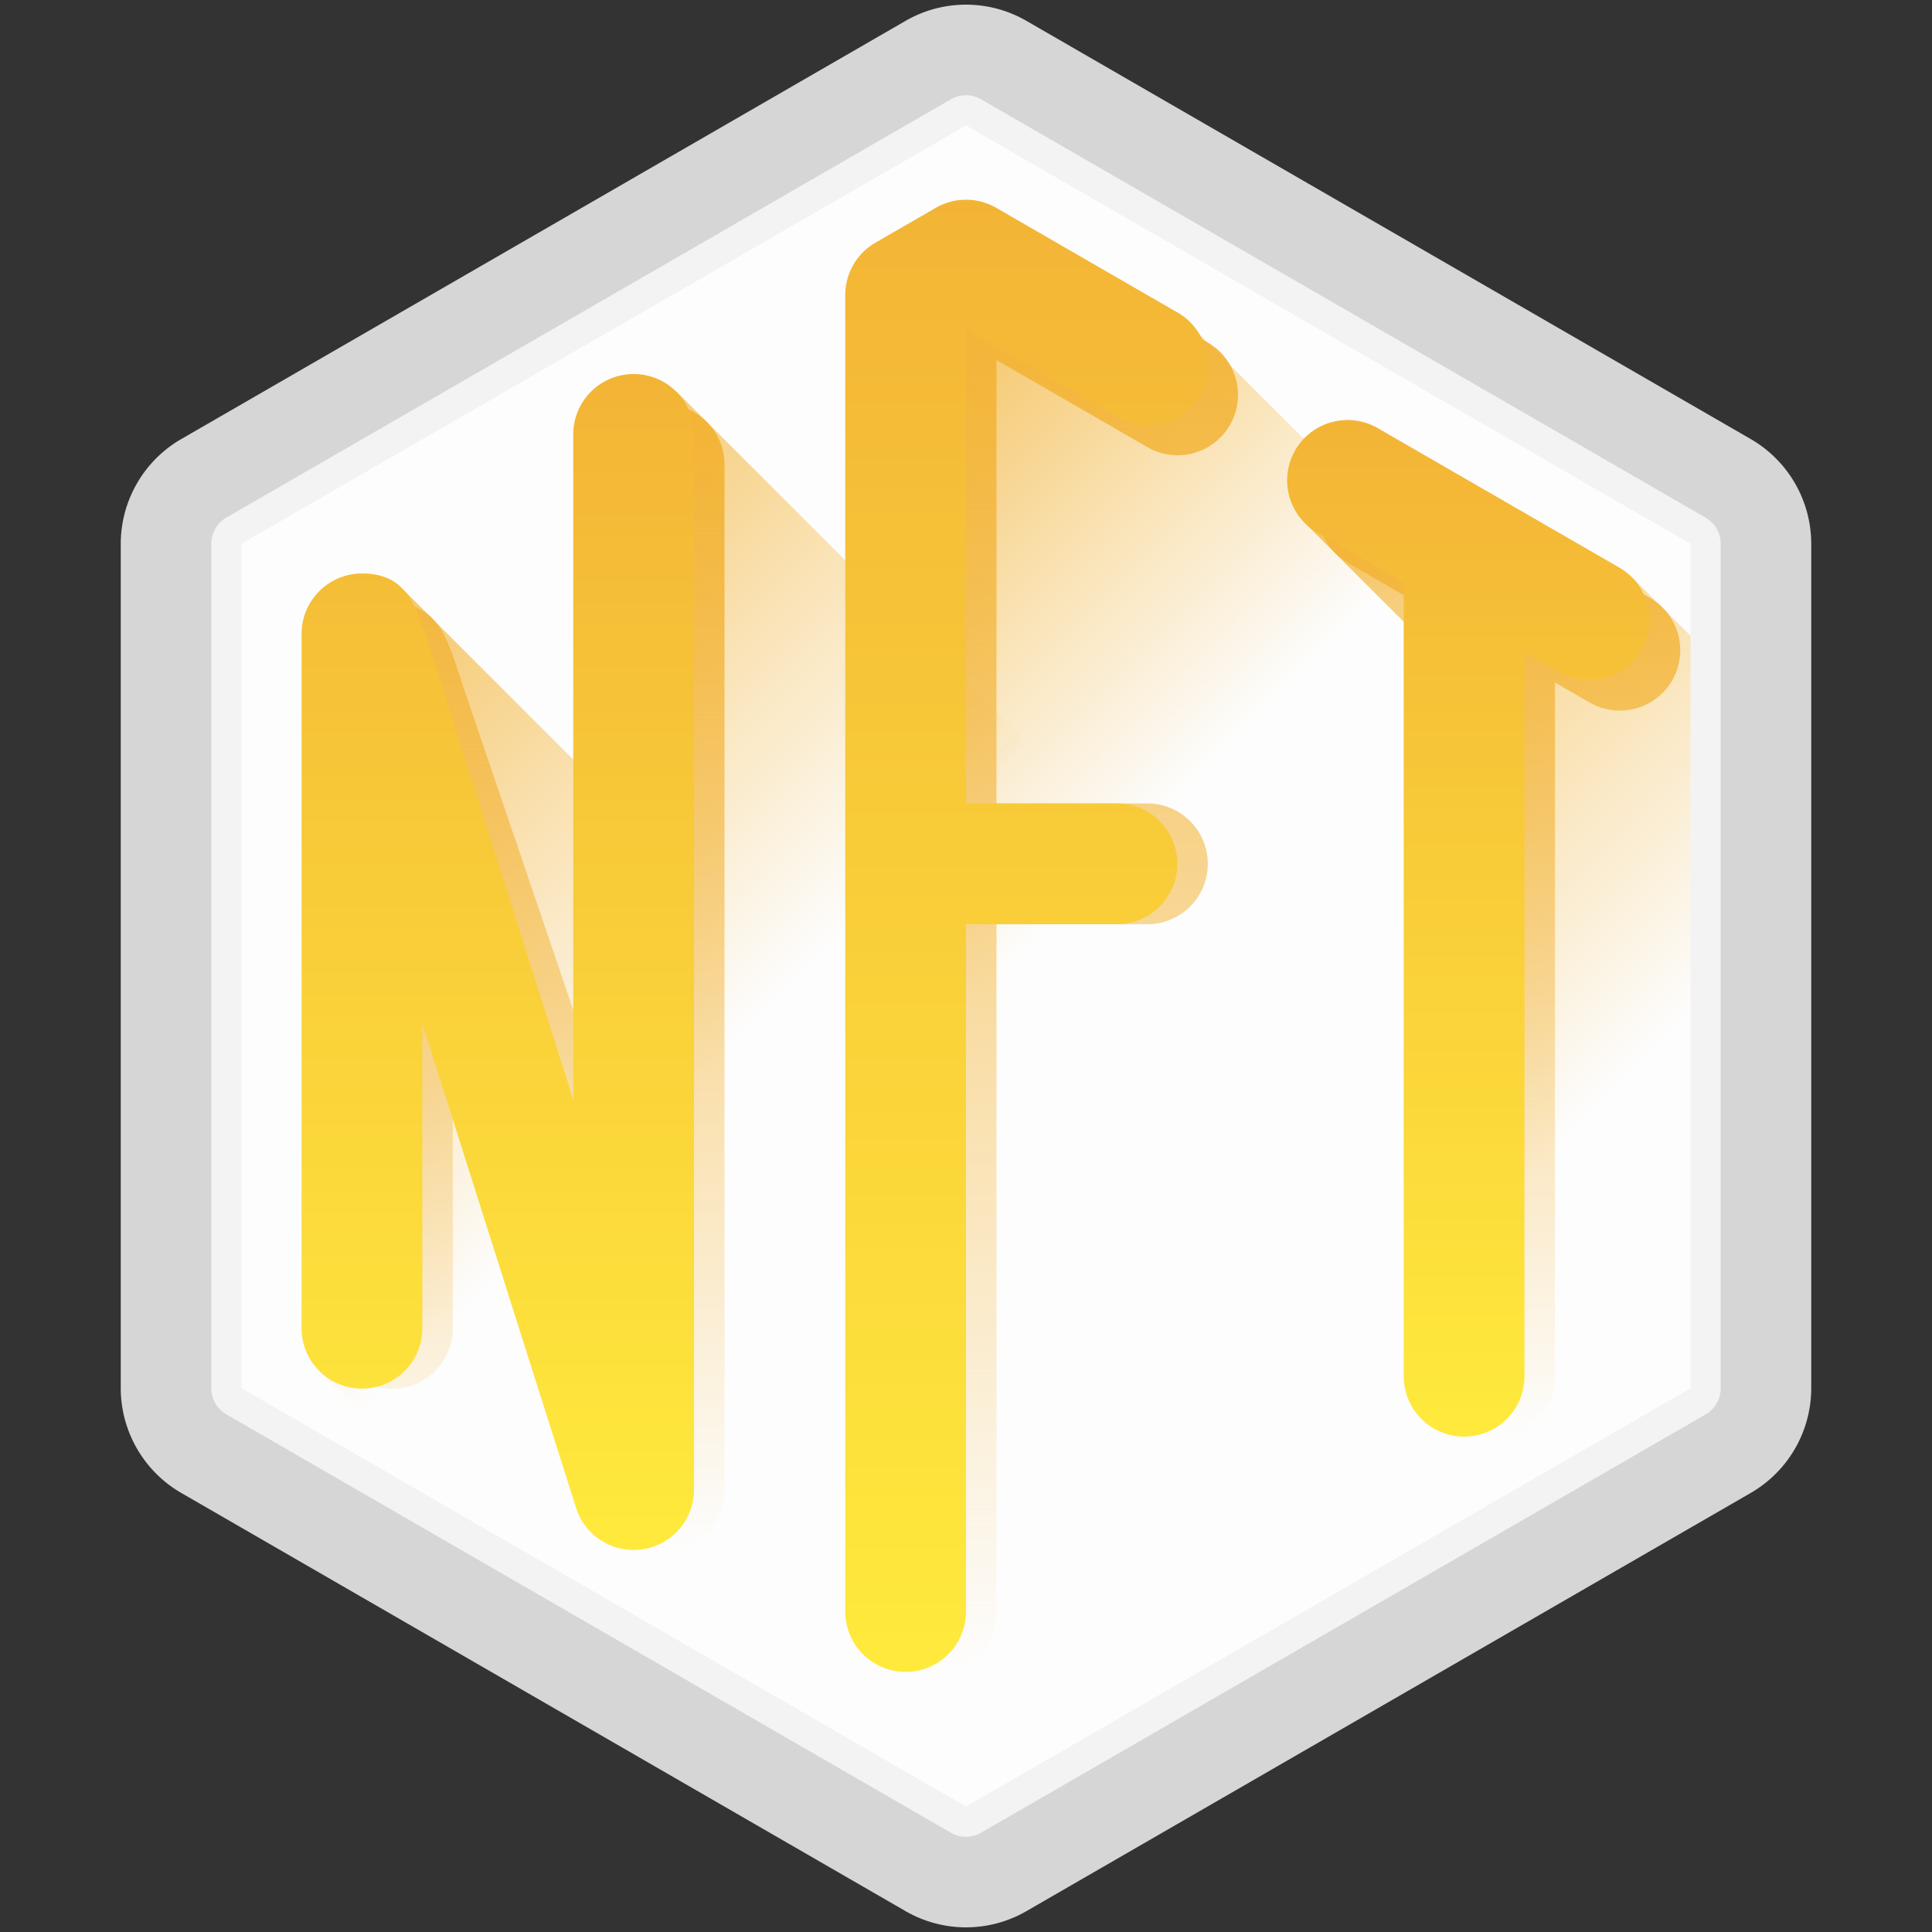 <svg id="Layer_2_copy_2" height="512" viewBox="0 0 64 64" width="512" xmlns="http://www.w3.org/2000/svg" xmlns:xlink="http://www.w3.org/1999/xlink" data-name="Layer 2 copy 2">
  <rect x="0" y="0" width="64" height="64" fill="#333333" stroke="none"/>
  <defs>
    <linearGradient id="linear-gradient-white" gradientUnits="userSpaceOnUse" x1="32" x2="32" y1="63.846" y2=".154">
      <stop offset="0" stop-color="#ffffff" stop-opacity="0.8"/>
      <stop offset="1" stop-color="#ffffff" stop-opacity="0.8"/>
    </linearGradient>
    <linearGradient id="linear-gradient-2-white" gradientUnits="userSpaceOnUse" x1="32" x2="32" y1="60.846" y2="3.154">
      <stop offset="0" stop-color="#ffffff" stop-opacity="0.7"/>
      <stop offset="1" stop-color="#ffffff" stop-opacity="0.7"/>
    </linearGradient>
    <linearGradient id="linear-gradient-3-white" x2="32" xlink:href="#linear-gradient-white" y1="59.845" y2="4.155"/>
    <linearGradient id="linear-gradient-4-white" gradientUnits="userSpaceOnUse" x1="39.04" x2="59.75" y1="21.529" y2="42.239">
      <stop offset="0" stop-color="#f3b436" stop-opacity=".8"/>
      <stop offset=".7" stop-color="#f3b436" stop-opacity="0"/>
    </linearGradient>
    <linearGradient id="linear-gradient-5-white" gradientUnits="userSpaceOnUse" x1="21.11" x2="51.605" y1="19.89" y2="50.385">
      <stop offset="0" stop-color="#f3b436" stop-opacity=".8"/>
      <stop offset=".4" stop-color="#f3b436" stop-opacity="0"/>
    </linearGradient>
    <linearGradient id="linear-gradient-6-white" x1="8.738" x2="44.571" xlink:href="#linear-gradient-5-white" y1="21.433" y2="57.265"/>
    <linearGradient id="linear-gradient-7-white" gradientUnits="userSpaceOnUse" x1="49.66" x2="49.66" y1="47.59" y2="14.919">
      <stop offset="0" stop-color="#f3b436" stop-opacity="0"/>
      <stop offset="1" stop-color="#f3b436"/>
    </linearGradient>
    <linearGradient id="linear-gradient-8-white" x1="35.01" x2="35.01" xlink:href="#linear-gradient-7-white" y1="55.384" y2="7.616"/>
    <linearGradient id="linear-gradient-9-white" x1="17.5" x2="17.5" xlink:href="#linear-gradient-7-white" y1="51.343" y2="13.39"/>
    <linearGradient id="linear-gradient-10-white" gradientUnits="userSpaceOnUse" x1="48.65" x2="48.65" y1="47.59" y2="13.919">
      <stop offset="0" stop-color="#ffea3c"/>
      <stop offset="1" stop-color="#f3b436"/>
    </linearGradient>
    <linearGradient id="linear-gradient-11-white" x1="34" x2="34" xlink:href="#linear-gradient-10-white" y1="55.384" y2="6.616"/>
    <linearGradient id="linear-gradient-12-white" x1="16.49" x2="16.49" xlink:href="#linear-gradient-10-white" y1="51.343" y2="12.39"/>
  </defs>
  <path d="m32 63.846a4.009 4.009 0 0 1 -2-.536l-24-13.857a4.014 4.014 0 0 1 -2-3.464v-27.978a4.014 4.014 0 0 1 2-3.464l24-13.857a4 4 0 0 1 4 0l24 13.857a4.014 4.014 0 0 1 2 3.464v27.978a4.014 4.014 0 0 1 -2 3.464l-24 13.857a4.009 4.009 0 0 1 -2 .536z" fill="url(#linear-gradient-white)"/>
  <path d="m32 60.846a1 1 0 0 1 -.5-.134l-24-13.858a1 1 0 0 1 -.5-.865v-27.978a1 1 0 0 1 .5-.866l24-13.856a.995.995 0 0 1 1 0l24 13.858a1 1 0 0 1 .5.865v27.977a1 1 0 0 1 -.5.866l-24 13.856a1 1 0 0 1 -.5.135z" fill="url(#linear-gradient-2-white)"/>
  <path d="m8 45.988v-27.977l24-13.856 24 13.857v27.977l-24 13.856z" fill="url(#linear-gradient-3-white)"/>
  <path d="m54.065 19.125-8-4.62-2.828 2.828 6.763 6.767-2.914 20.076a2 2 0 0 0 0 2.828l2.619 2.619 6.295-3.634v-24.929z" fill="url(#linear-gradient-4-white)"/>
  <path d="m56 45.989v-18.641l-17-17-8-.348v41.66l-2.414 3.138 4.449 4.449z" fill="url(#linear-gradient-5-white)"/>
  <path d="m22.414 12.975-2.828 2.825 2.414 2.418v9.954l-8.586-8.586a2 2 0 0 0 -2.828 0v25.828l4.89 4.891 16.524 9.54 23.637-13.645z" fill="url(#linear-gradient-6-white)"/>
  <path d="m54.66 19.807-8-4.619a2 2 0 0 0 -2 3.465l2.85 1.647v25.29a2 2 0 0 0 4 0v-22.983l1.15.665a2 2 0 0 0 2-3.465z" fill="url(#linear-gradient-7-white)"/>
  <path d="m40.01 11.348-6-3.464a2 2 0 0 0 -2 0l-2 1.155a2 2 0 0 0 -1 1.732v42.613a2 2 0 1 0 4 0v-22.768h5a2 2 0 1 0 0-4h-5v-14.69l5 2.887a2 2 0 0 0 2-3.465z" fill="url(#linear-gradient-8-white)"/>
  <path d="m22 13.39a2 2 0 0 0 -2 2v21.037l-4.7-13.815c-.523-1.629-.836-2.612-2.3-2.612a2 2 0 0 0 -2 2v22a2 2 0 0 0 4 0v-10.1c1.739 5.478 3.7 11.672 5.094 16.052a2 2 0 0 0 1.9 1.4 2.136 2.136 0 0 0 .307-.023 2 2 0 0 0 1.699-1.986v-33.953a2 2 0 0 0 -2-2z" fill="url(#linear-gradient-9-white)"/>
  <path d="m53.65 18.807-8-4.619a2 2 0 1 0 -2 3.464l2.85 1.648v26.29a2 2 0 0 0 4 0v-23.983l1.15.664a2 2 0 0 0 2-3.464z" fill="url(#linear-gradient-10-white)"/>
  <path d="m39 10.348-6-3.464a2 2 0 0 0 -2 0l-2 1.155a2 2 0 0 0 -1 1.732v43.613a2 2 0 0 0 4 0v-22.768h5a2 2 0 0 0 0-4h-5v-15.69l5 2.886a2 2 0 1 0 2-3.464z" fill="url(#linear-gradient-11-white)"/>
  <path d="m20.99 12.39a2 2 0 0 0 -2 2v22.037l-4.7-14.816c-.523-1.629-.836-2.611-2.3-2.611a2 2 0 0 0 -2 2v23a2 2 0 0 0 4 0v-10.1c1.739 5.478 3.7 11.671 5.094 16.051a2 2 0 0 0 3.906-.6v-34.961a2 2 0 0 0 -2-2z" fill="url(#linear-gradient-12-white)"/>
</svg>
